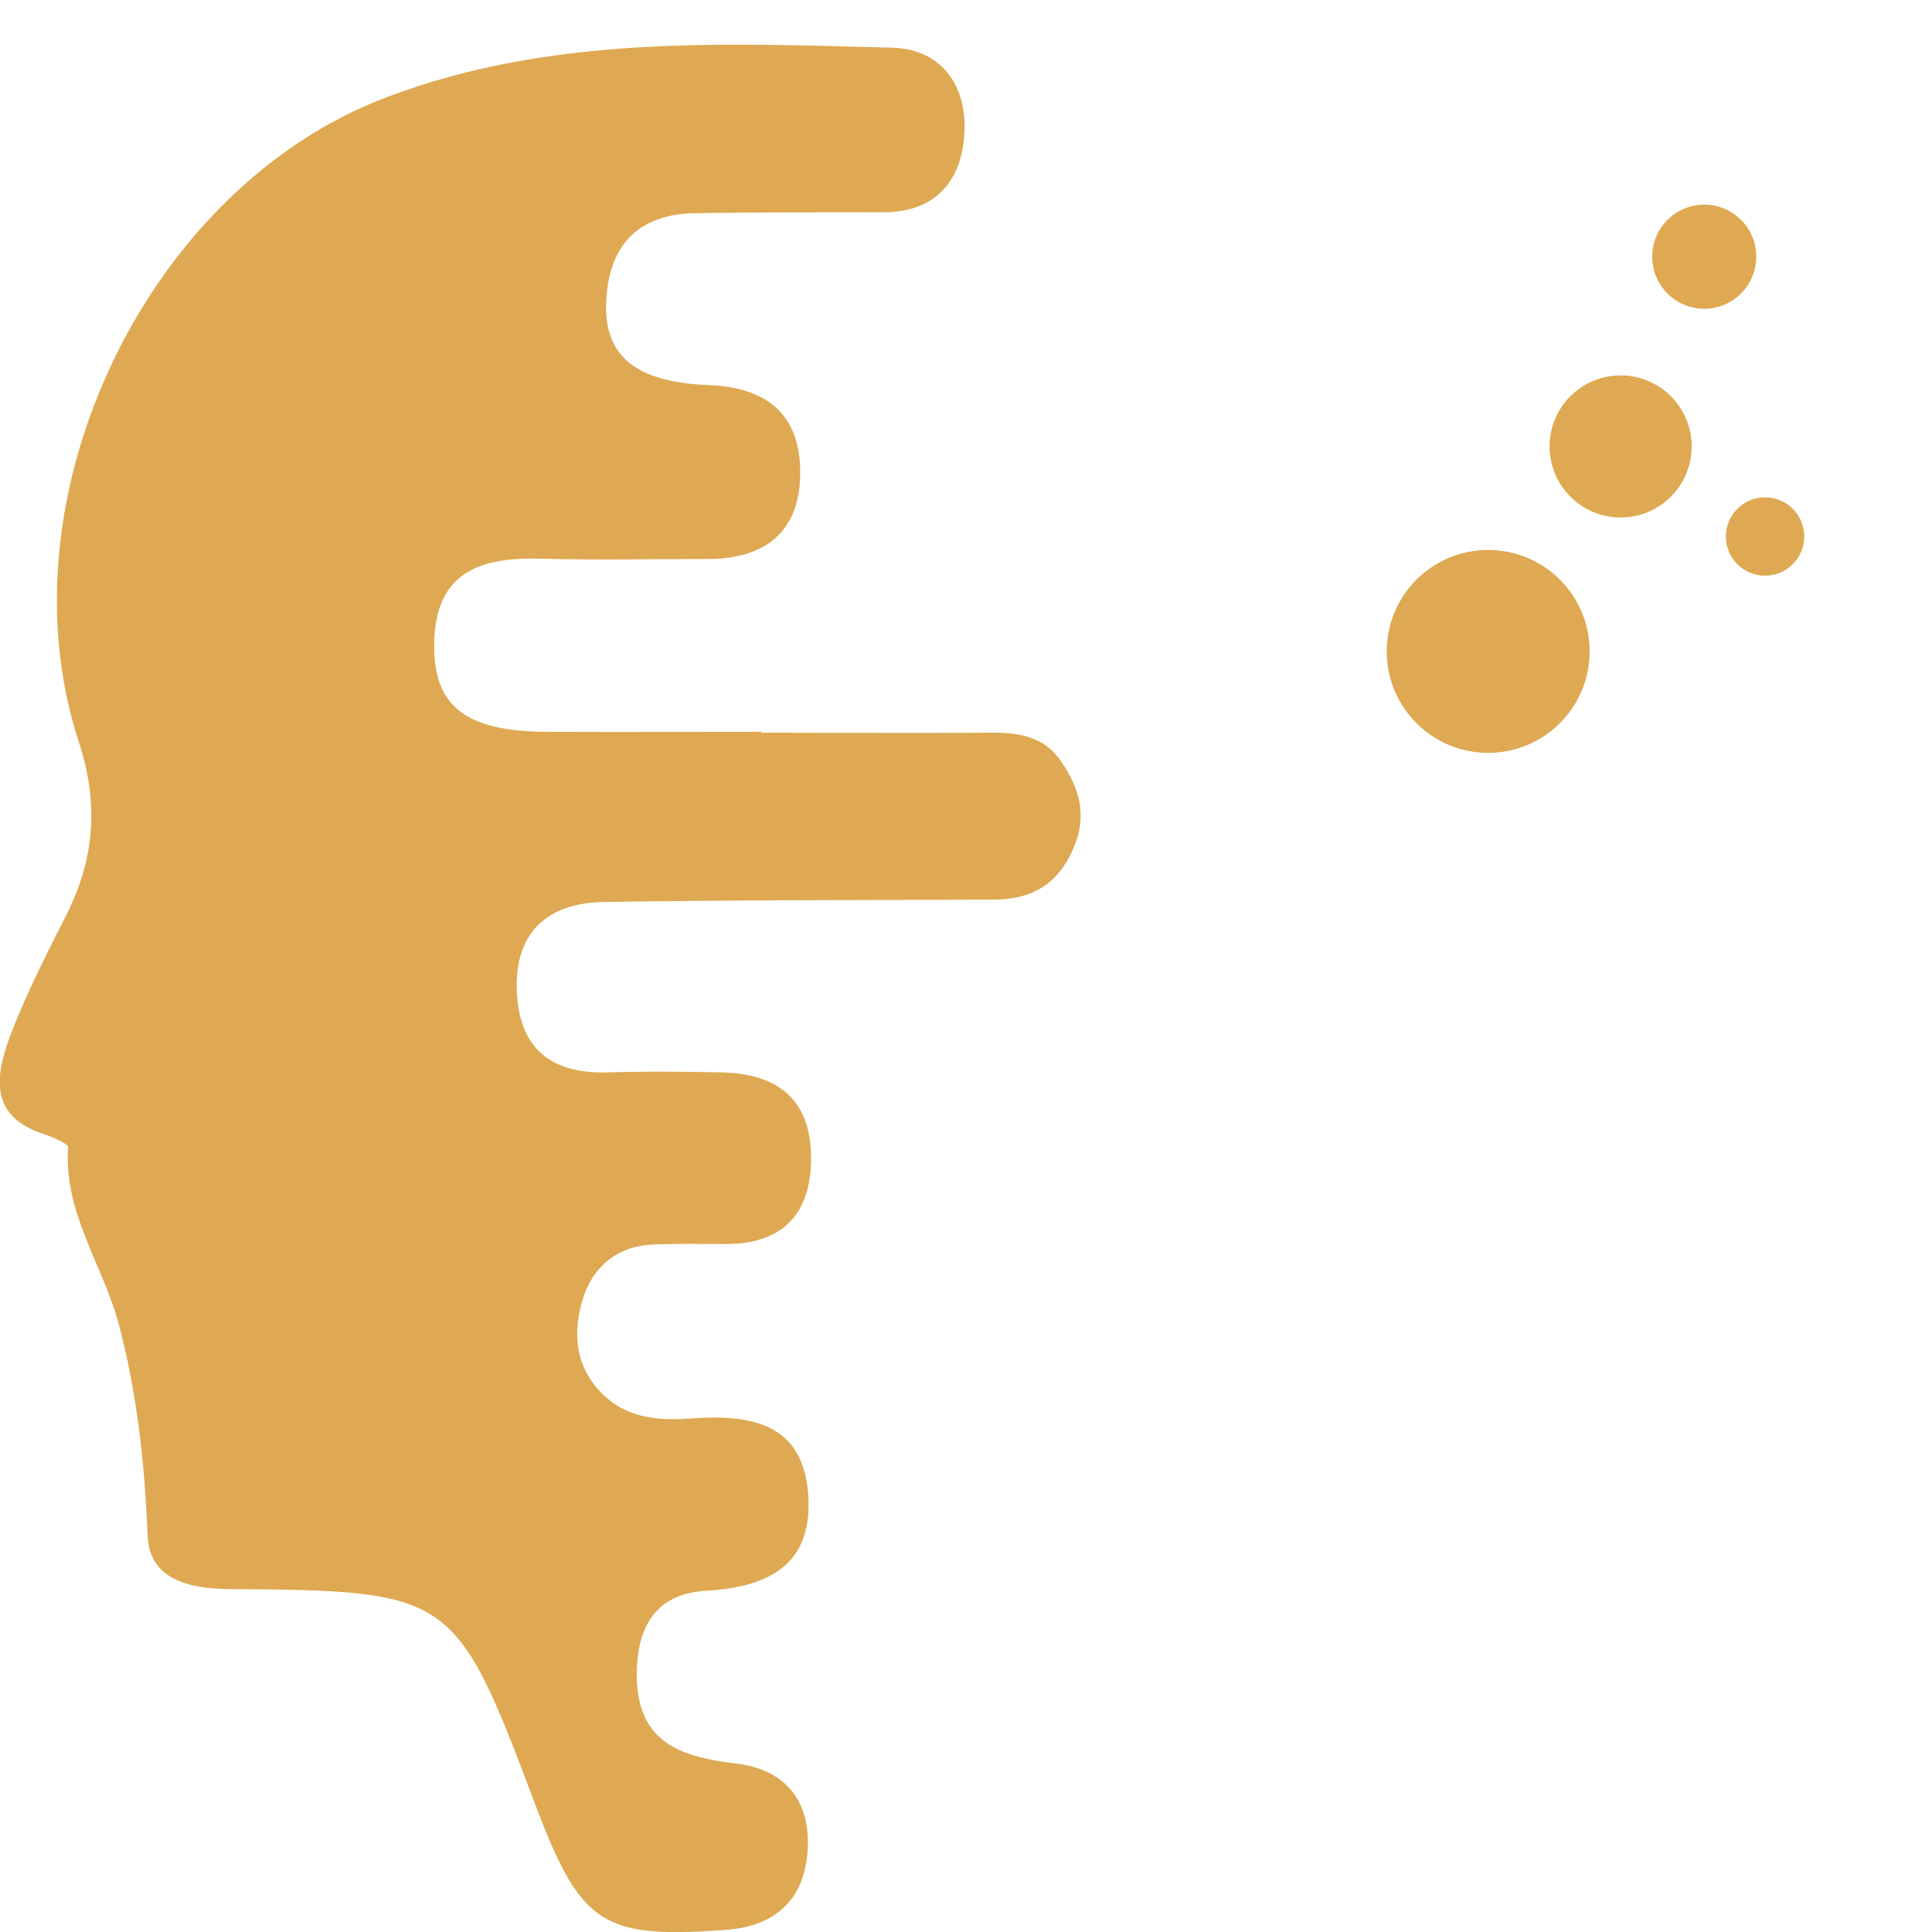 <?xml version="1.0" encoding="UTF-8"?>
<svg id="Layer_2" xmlns="http://www.w3.org/2000/svg" viewBox="0 0 66.08 66.08">
  <defs>
    <style>
      .cls-1 {
        fill: #dea952;
      }

      .cls-2 {
        fill: #16404d;
      }
    </style>
  </defs>
  <g id="Layer_1-2" data-name="Layer_1">
    <!-- Square version of the "L" icon for favicon -->
    <path class="cls-1" d="M26.06,25.03c-2.46,0-4.93.01-7.39,0-2.77-.02-3.86-.89-3.82-3.04.05-2.48,1.64-2.94,3.68-2.88,1.89.05,3.78.01,5.67.01,1.96,0,3.17-.92,3.17-2.96,0-2.02-1.18-2.92-3.15-2.99-2.68-.11-3.72-1.14-3.45-3.29.23-1.78,1.34-2.57,3.04-2.59,2.13-.03,4.27-.03,6.41-.03,1.86,0,2.72-1.17,2.77-2.81.05-1.56-.81-2.78-2.49-2.82-5.82-.15-11.66-.43-17.26,1.69C5.07,6.38-.05,16.96,2.69,25.36c.7,2.13.55,4.03-.44,5.97-.67,1.32-1.35,2.66-1.88,4.04-.52,1.38-.79,2.8,1.13,3.42.3.1.83.32.83.45-.16,2.24,1.19,4.02,1.73,6.04.63,2.37.89,4.79.99,7.26.07,1.52,1.48,1.8,2.79,1.81,7.63.06,7.74.13,10.46,7.35,1.56,4.15,2.31,4.61,6.51,4.31,1.67-.12,2.64-.99,2.8-2.56.17-1.7-.62-2.91-2.42-3.13-1.86-.22-3.41-.69-3.41-3.03,0-1.65.65-2.78,2.36-2.88,2.07-.12,3.63-.83,3.51-3.19-.14-2.61-2.04-2.85-4.08-2.7-1.18.08-2.28-.04-3.14-1.03-.8-.93-.81-2.02-.5-3.05.33-1.08,1.15-1.81,2.36-1.87.82-.04,1.64-.02,2.46-.02,1.88.02,2.94-.88,2.99-2.81.05-2.07-1.07-3.01-3.03-3.06-1.31-.03-2.63-.04-3.94,0-1.88.05-2.99-.78-3.09-2.71-.11-2.07,1.04-3.09,2.98-3.12,4.43-.07,8.87-.06,13.3-.08,1.25,0,2.17-.45,2.73-1.7.52-1.15.24-2.09-.39-3.02-.57-.85-1.43-1-2.38-.99-2.63.02-5.26,0-7.88,0,0,0,0-.02,0-.02Z"/>
    <!-- Decorative dots -->
    <circle class="cls-1" cx="55.43" cy="15.27" r="2.43"/>
    <circle class="cls-1" cx="58.29" cy="8.78" r="1.78"/>
    <circle class="cls-1" cx="60.37" cy="18.35" r="1.34"/>
    <circle class="cls-1" cx="50.9" cy="22.28" r="3.47"/>
  </g>
</svg>
